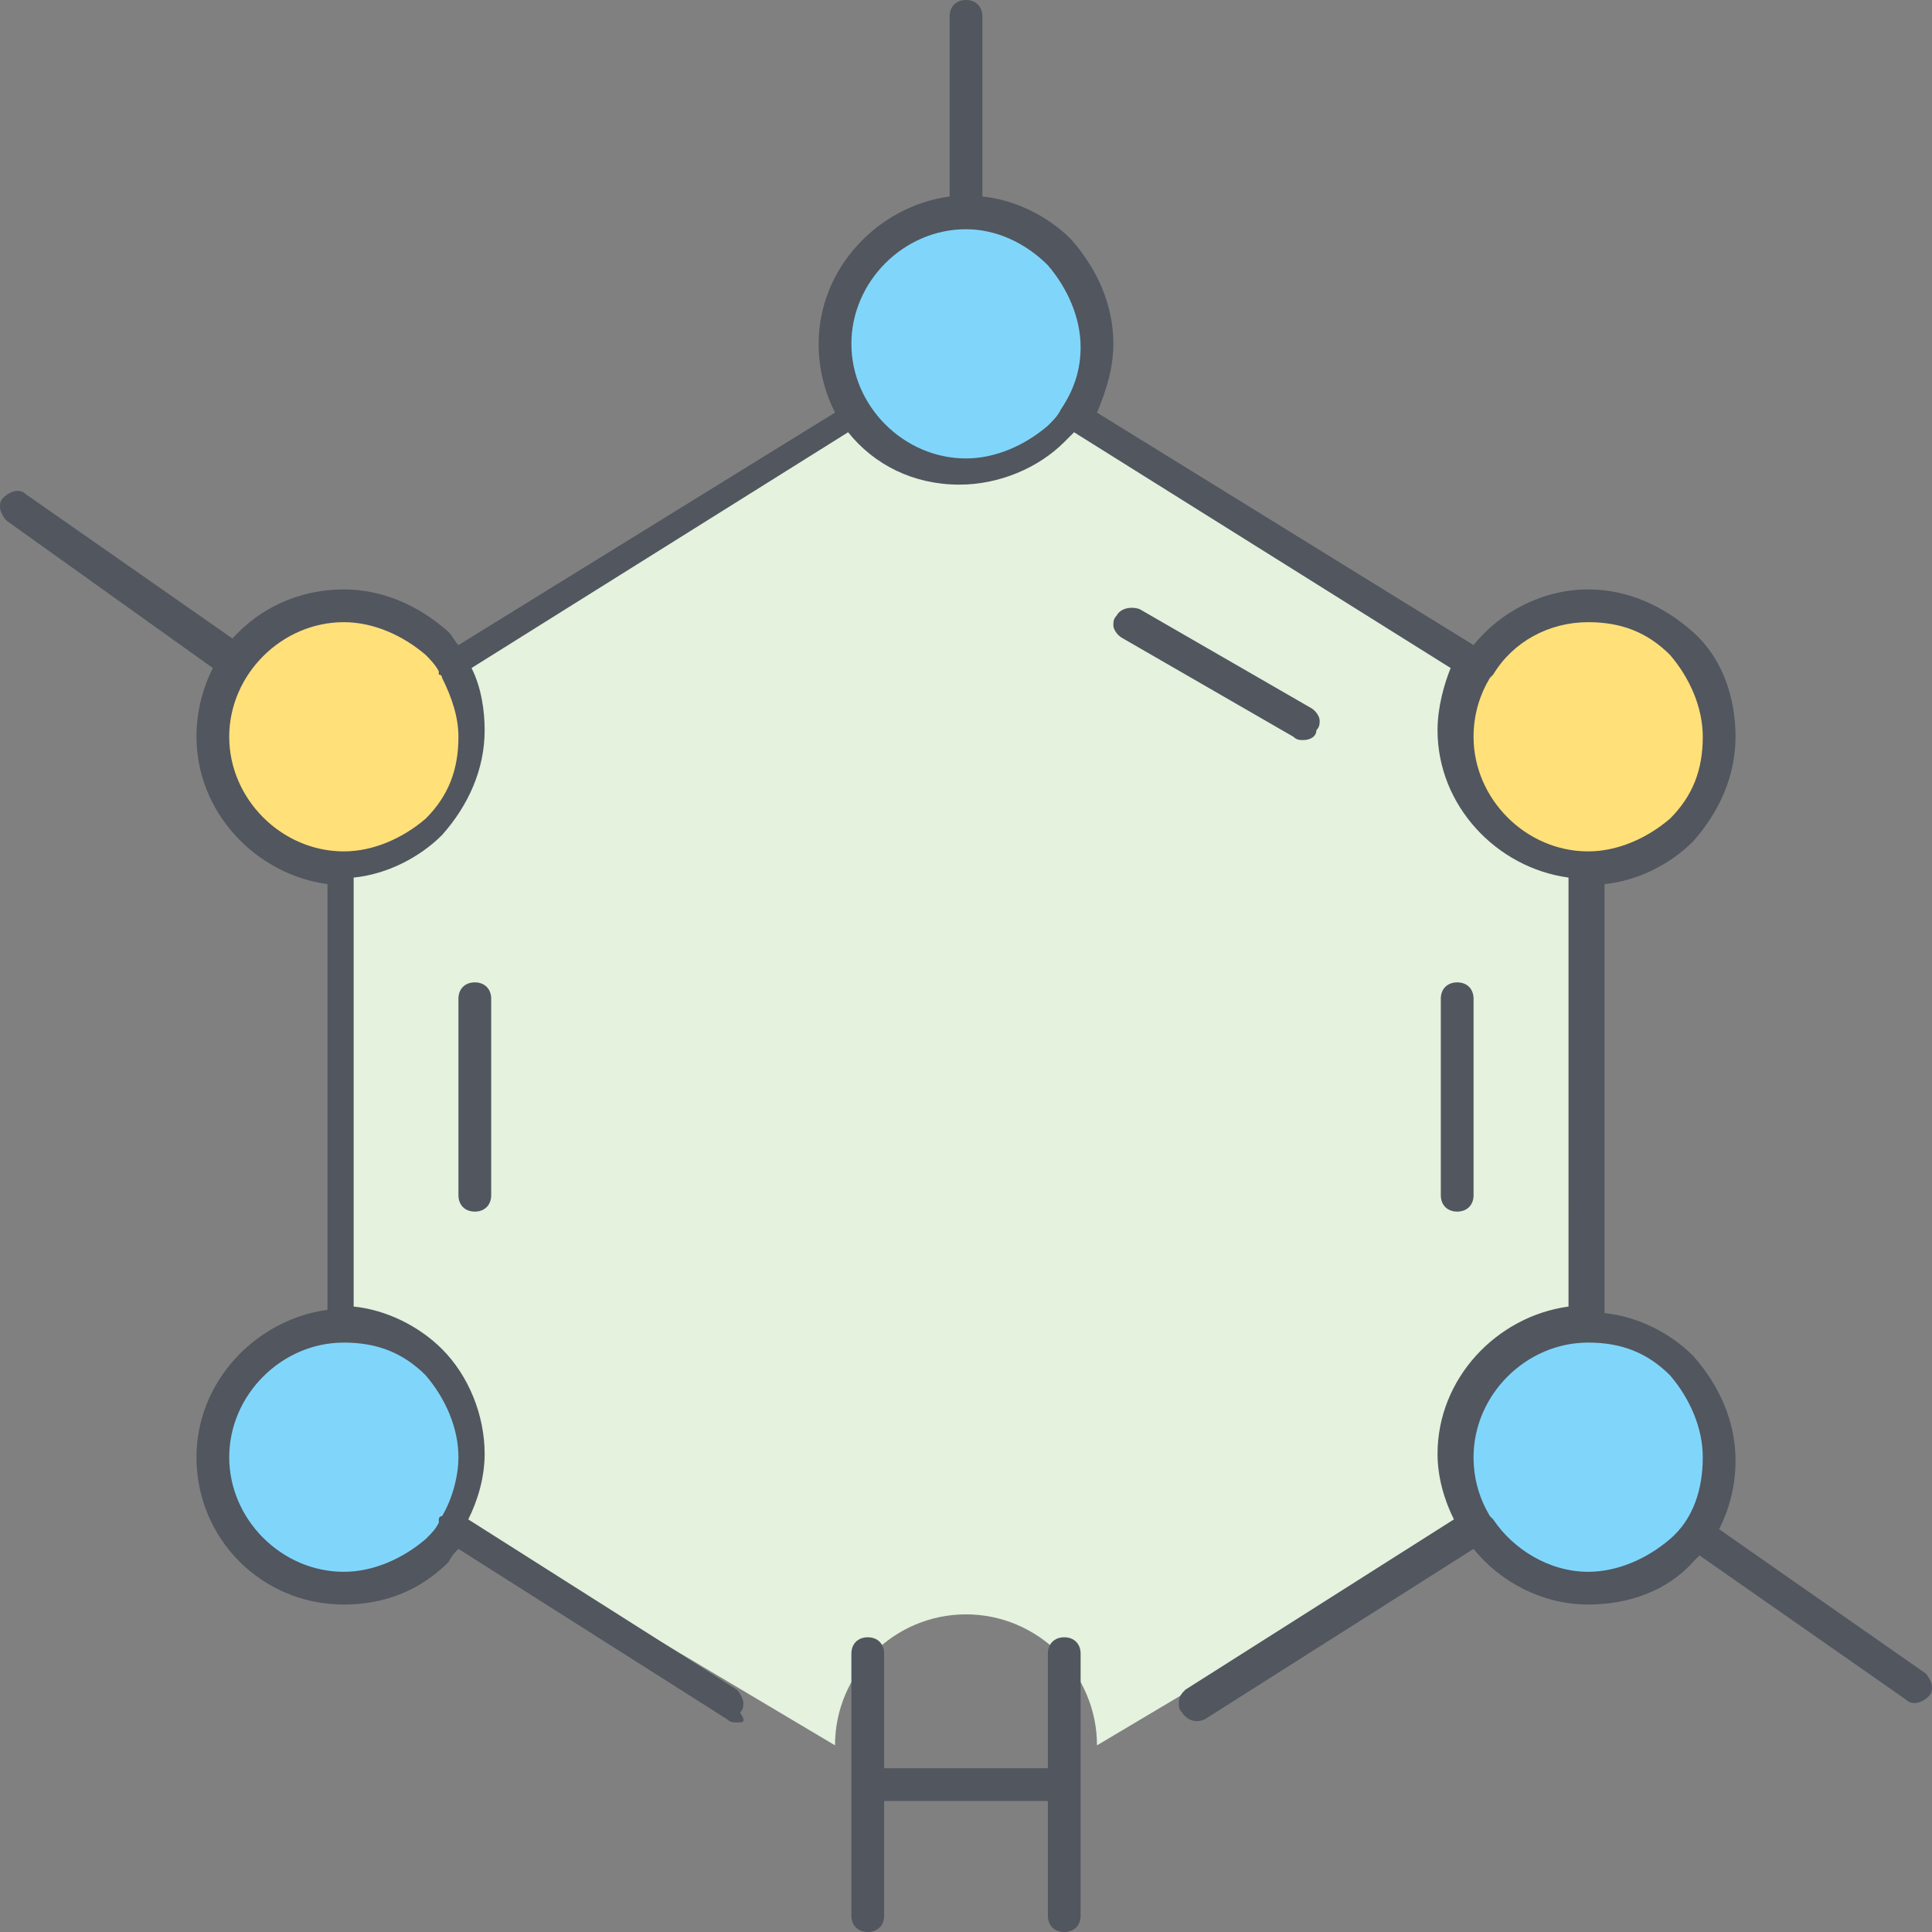 <?xml version="1.0" encoding="iso-8859-1"?>
<!-- Generator: Adobe Illustrator 19.0.0, SVG Export Plug-In . SVG Version: 6.00 Build 0)  -->
<svg version="1.1" id="Layer_1" xmlns="http://www.w3.org/2000/svg" xmlns:xlink="http://www.w3.org/1999/xlink" x="0px" y="0px"
	 viewBox="0 0 503.467 503.467" style="enable-background:new 0 0 503.467 503.467;" xml:space="preserve">
<rect x="0" y="0" width="503.467" height="503.467" fill="#808080" stroke="none"/>
<g transform="translate(7 7)">
	<path style="fill:#E4F2DE;" d="M210.6,447.827l-98.987-58.88c3.413-5.12,5.12-11.947,5.12-17.92
		c0-18.773-15.36-34.133-34.133-34.133V217.427c18.773,0,34.133-15.36,34.133-34.133c0-6.827-1.707-12.8-5.12-17.92l104.96-65.707
		c5.973,9.387,16.213,15.36,28.16,15.36c11.947,0,22.187-5.973,28.16-15.36l104.96,65.707c-3.413,5.12-5.12,11.093-5.12,17.92
		c0,18.773,15.36,34.133,34.133,34.133v119.467c-18.773,0-34.133,15.36-34.133,34.133c0,6.827,1.707,12.8,5.12,17.92l-98.987,58.88
		c0-18.773-15.36-34.133-34.133-34.133S210.6,429.054,210.6,447.827"/>
	<path style="fill:#80D6FA;" d="M441,372.734c0,18.773-15.36,34.133-34.133,34.133c-11.947,0-23.04-5.973-29.013-16.213
		c-3.413-5.12-5.12-11.947-5.12-17.92c0-18.773,15.36-34.133,34.133-34.133S441,353.96,441,372.734z M116.733,372.734
		c0,6.827-1.707,12.8-5.12,17.92C105.64,400.04,95.4,406.867,82.6,406.867c-18.773,0-34.133-15.36-34.133-34.133
		S63.827,338.6,82.6,338.6S116.733,353.96,116.733,372.734z M278.867,82.6c0,6.827-2.56,13.653-5.973,18.773
		c-5.973,9.387-16.213,15.36-28.16,15.36c-11.947,0-22.187-5.973-28.16-15.36c-3.413-5.12-5.973-11.947-5.973-18.773
		c0-18.773,15.36-34.133,34.133-34.133S278.867,63.827,278.867,82.6z"/>
	<path style="fill:#FFE079;" d="M406.867,150.867C425.64,150.867,441,166.227,441,185s-15.36,34.133-34.133,34.133
		s-34.133-15.36-34.133-34.133c0-6.827,1.707-12.8,5.12-17.92C383.827,157.693,394.92,150.867,406.867,150.867z M111.613,167.08
		c3.413,5.12,5.12,11.093,5.12,17.92c0,18.773-15.36,34.133-34.133,34.133S48.467,203.774,48.467,185s15.36-34.133,34.133-34.133
		C94.547,150.867,105.64,157.693,111.613,167.08z"/>
</g>
<path style="fill:#51565F;" d="M277.333,503.467c-2.56,0-4.267-1.707-4.267-4.267v-29.867H230.4V499.2
	c0,2.56-1.707,4.267-4.267,4.267c-2.56,0-4.267-1.707-4.267-4.267v-68.267c0-2.56,1.707-4.267,4.267-4.267
	c2.56,0,4.267,1.707,4.267,4.267V460.8h42.667v-29.867c0-2.56,1.707-4.267,4.267-4.267s4.267,1.707,4.267,4.267V499.2
	C281.6,501.76,279.893,503.467,277.333,503.467z M192,448.854c-0.853,0-1.707,0-2.56-0.853l-69.973-44.373
	c-0.853,0.853-1.707,1.707-2.56,3.413c-7.68,7.68-17.067,11.093-27.307,11.093c-21.333,0-38.4-17.067-38.4-38.4l0,0
	c0-19.627,15.36-35.84,34.133-38.4v-7.68c0-1.707,0-4.267,0-6.827V230.4C66.56,227.84,51.2,211.627,51.2,192
	c0-6.827,1.707-12.8,4.267-17.92l-53.76-38.4C0.854,134.827,0,133.12,0,132.267c0-0.853,0-1.707,0.853-2.56
	c1.707-1.707,4.267-2.56,5.973-0.853l53.76,37.547c6.827-7.68,17.067-12.8,29.013-12.8l0,0c10.24,0,19.627,4.267,27.307,11.093
	c0.853,0.853,1.707,2.56,2.56,3.413L217.6,107.52c-2.56-5.12-4.267-11.093-4.267-17.92c0-19.627,15.36-35.84,34.133-38.4V4.267
	c0-2.56,1.707-4.267,4.267-4.267S256,1.707,256,4.267V51.2c8.533,0.853,17.067,5.12,23.04,11.093
	c6.827,7.68,11.093,17.067,11.093,27.307c0,5.973-1.707,11.947-4.267,17.92L384,168.107c6.827-8.533,17.92-14.507,29.867-14.507l0,0
	c10.24,0,19.627,4.267,27.307,11.093S452.267,181.76,452.267,192c0,10.24-4.267,19.627-11.093,27.307
	c-5.973,5.973-14.507,10.24-23.04,11.093v111.787c8.533,0.853,17.067,5.12,23.04,11.093c6.827,7.68,11.093,17.067,11.093,27.307
	c0,6.827-1.707,12.8-4.267,17.92l53.76,37.547c0.853,0.853,1.707,2.56,1.707,3.413c0,0.853,0,1.707-0.853,2.56
	c-1.707,1.707-4.267,2.56-5.973,0.853l-53.76-37.547c-0.853,0.853-0.853,0.853-1.707,1.707c-6.827,7.68-17.067,11.093-27.307,11.093
	c-11.947,0-23.04-5.973-29.867-14.507L314.027,448c-1.707,0.853-4.267,0.853-5.973-1.707c-0.853-0.853-0.853-1.707-0.853-2.56
	c0-1.707,0.853-2.56,1.707-3.413l69.973-44.373c-2.56-5.12-4.267-11.093-4.267-17.067c0-19.627,15.36-35.84,34.133-38.4V228.693
	c-18.773-2.56-34.133-18.773-34.133-38.4c0-5.973,1.707-11.947,3.413-16.213l-98.133-61.44c-0.853,0.853-1.707,1.707-2.56,2.56
	c-6.827,6.827-17.067,11.093-27.307,11.093c-11.947,0-22.187-5.12-29.013-13.653l-98.133,61.44c2.56,5.12,3.413,11.093,3.413,16.213
	c0,10.24-4.267,19.627-11.093,27.307c-5.973,5.973-14.507,10.24-23.04,11.093V340.48c8.533,0.853,17.067,5.12,23.04,11.093
	c6.827,6.827,11.093,17.067,11.093,27.307c0,5.973-1.707,11.947-4.267,17.067L192,440.32c0.853,0.853,1.707,2.56,1.707,3.413
	s0,1.707-0.853,2.56C194.56,448.854,193.707,448.854,192,448.854z M389.12,395.947c5.12,7.68,14.507,13.653,24.747,13.653
	c7.68,0,15.36-3.413,21.333-8.533c5.973-5.12,8.533-12.8,8.533-21.333c0-7.68-3.413-15.36-8.533-21.333
	c-5.973-5.973-12.8-8.533-21.333-8.533l0,0l0,0c-16.213,0-29.867,13.653-29.867,29.867c0,5.973,1.707,11.093,4.267,15.36
	C388.267,395.094,388.267,395.094,389.12,395.947L389.12,395.947z M59.733,379.734c0,16.213,13.653,29.867,29.867,29.867
	c7.68,0,15.36-3.413,21.333-8.533c1.707-1.707,2.56-2.56,3.413-4.267v-0.853c0,0,0-0.853,0.853-0.853
	c2.56-4.267,4.267-10.24,4.267-15.36c0-7.68-3.413-15.36-8.533-21.333c-5.973-5.973-12.8-8.533-21.333-8.533l0,0
	C73.387,349.867,59.733,363.52,59.733,379.734z M388.267,176.64c-2.56,4.267-4.267,9.387-4.267,15.36
	c0,16.213,13.653,29.867,29.867,29.867c7.68,0,15.36-3.413,21.333-8.533c5.973-5.973,8.533-12.8,8.533-21.333
	c0-7.68-3.413-15.36-8.533-21.333c-5.973-5.973-12.8-8.533-21.333-8.533l0,0l0,0c-10.24,0-19.627,5.12-24.747,13.653
	C389.12,175.787,389.12,175.787,388.267,176.64L388.267,176.64z M89.6,162.134L89.6,162.134c-16.213,0-29.867,13.653-29.867,29.867
	s13.653,29.867,29.867,29.867c7.68,0,15.36-3.413,21.333-8.533c5.973-5.973,8.533-12.8,8.533-21.333c0-5.12-1.707-10.24-4.267-15.36
	c0,0,0-0.853-0.853-0.853v-0.853c-0.853-1.707-2.56-3.413-3.413-4.267C104.96,165.547,97.28,162.134,89.6,162.134z M251.733,59.734
	L251.733,59.734c-16.213,0-29.867,13.653-29.867,29.867s13.653,29.867,29.867,29.867c7.68,0,15.36-3.413,21.333-8.533
	c1.707-1.707,2.56-2.56,3.413-4.267l0,0l0,0c3.413-5.12,5.12-10.24,5.12-16.213c0-7.68-3.413-15.36-8.533-21.333
	C267.094,63.147,259.413,59.734,251.733,59.734z M379.733,315.734c-2.56,0-4.267-1.707-4.267-4.267v-51.2
	c0-2.56,1.707-4.267,4.267-4.267s4.267,1.707,4.267,4.267v51.2C384,314.027,382.294,315.734,379.733,315.734z M123.733,315.734
	c-2.56,0-4.267-1.707-4.267-4.267v-51.2c0-2.56,1.707-4.267,4.267-4.267c2.56,0,4.267,1.707,4.267,4.267v51.2
	C128,314.027,126.293,315.734,123.733,315.734z M339.627,192.854c-0.853,0-1.707,0-2.56-0.853l-44.373-25.6
	c-1.707-0.853-2.56-2.56-2.56-3.413c0-0.853,0-1.707,0.853-2.56c0.853-1.707,3.413-2.56,5.973-1.707l44.373,25.6
	c1.707,0.853,2.56,2.56,2.56,3.413c0,0.853,0,1.707-0.853,2.56C343.04,192,341.333,192.854,339.627,192.854z"/>
<g>
</g>
<g>
</g>
<g>
</g>
<g>
</g>
<g>
</g>
<g>
</g>
<g>
</g>
<g>
</g>
<g>
</g>
<g>
</g>
<g>
</g>
<g>
</g>
<g>
</g>
<g>
</g>
<g>
</g>
</svg>

